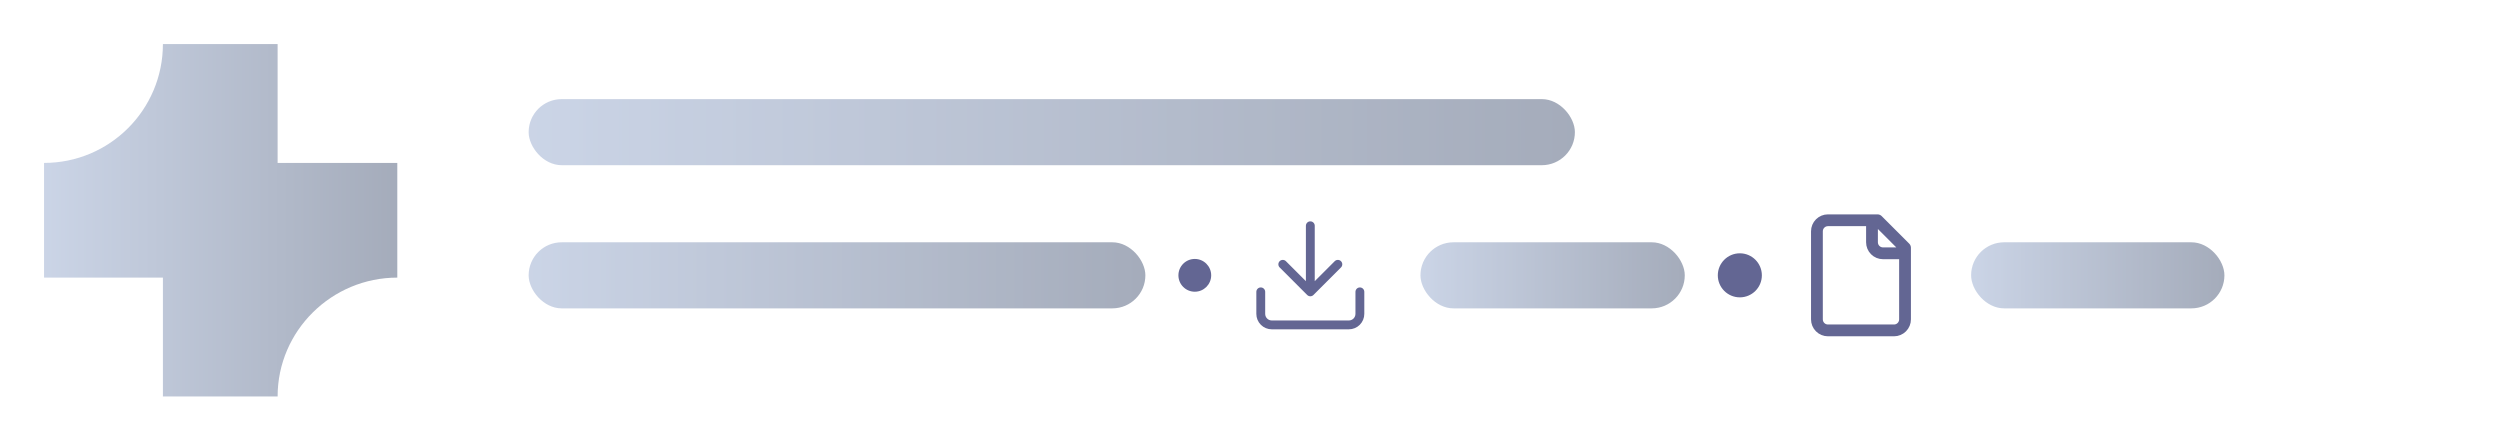 <svg width="227" height="40" viewBox="0 0 227 40" fill="none" xmlns="http://www.w3.org/2000/svg">
<path opacity="0.6" d="M36.075 14.793H25.207V4H14.792C14.792 9.962 9.962 14.793 4 14.793V25.207H14.792V36H25.207C25.207 30.038 30.113 25.207 36.075 25.207V14.793Z" fill="url(#paint0_linear_2525_551)"/>
<g opacity="0.6">
<rect x="48" y="9" width="95" height="6" rx="3" fill="url(#paint1_linear_2525_551)"/>
</g>
<g opacity="0.6">
<rect x="48" y="22" width="56" height="6" rx="3" fill="url(#paint2_linear_2525_551)"/>
</g>
<circle cx="108.488" cy="25" r="1.488" fill="#636693"/>
<path d="M123.477 26.5V28.5C123.477 28.765 123.371 29.02 123.184 29.207C122.996 29.395 122.742 29.5 122.477 29.5H115.477C115.212 29.5 114.957 29.395 114.77 29.207C114.582 29.02 114.477 28.765 114.477 28.5V26.5M116.477 24L118.977 26.5M118.977 26.5L121.477 24M118.977 26.5V20.5" stroke="#636693" stroke-width="0.804" stroke-linecap="round" stroke-linejoin="round"/>
<g opacity="0.6">
<rect x="128.977" y="22" width="24" height="6" rx="3" fill="url(#paint3_linear_2525_551)"/>
</g>
<circle cx="157.977" cy="25" r="2" fill="#636693"/>
<path d="M169.977 20V22C169.977 22.265 170.082 22.52 170.27 22.707C170.457 22.895 170.712 23 170.977 23H172.977M170.477 20H165.977C165.712 20 165.457 20.105 165.27 20.293C165.082 20.481 164.977 20.735 164.977 21V29C164.977 29.265 165.082 29.52 165.27 29.707C165.457 29.895 165.712 30 165.977 30H171.977C172.242 30 172.496 29.895 172.684 29.707C172.872 29.52 172.977 29.265 172.977 29V22.5L170.477 20Z" stroke="#636693" stroke-width="1.071" stroke-linecap="round" stroke-linejoin="round"/>
<g opacity="0.6">
<rect x="178.977" y="22" width="23" height="6" rx="3" fill="url(#paint4_linear_2525_551)"/>
</g>
<defs>
<linearGradient id="paint0_linear_2525_551" x1="4" y1="20" x2="36.075" y2="20" gradientUnits="userSpaceOnUse">
<stop stop-color="#A8B8D6"/>
<stop offset="1" stop-color="#68748D"/>
</linearGradient>
<linearGradient id="paint1_linear_2525_551" x1="48" y1="12" x2="143" y2="12" gradientUnits="userSpaceOnUse">
<stop stop-color="#A8B8D6"/>
<stop offset="1" stop-color="#68748D"/>
</linearGradient>
<linearGradient id="paint2_linear_2525_551" x1="48" y1="25" x2="104" y2="25" gradientUnits="userSpaceOnUse">
<stop stop-color="#A8B8D6"/>
<stop offset="1" stop-color="#68748D"/>
</linearGradient>
<linearGradient id="paint3_linear_2525_551" x1="128.977" y1="25" x2="152.977" y2="25" gradientUnits="userSpaceOnUse">
<stop stop-color="#A8B8D6"/>
<stop offset="1" stop-color="#68748D"/>
</linearGradient>
<linearGradient id="paint4_linear_2525_551" x1="178.977" y1="25" x2="201.977" y2="25" gradientUnits="userSpaceOnUse">
<stop stop-color="#A8B8D6"/>
<stop offset="1" stop-color="#68748D"/>
</linearGradient>
</defs>
</svg>
